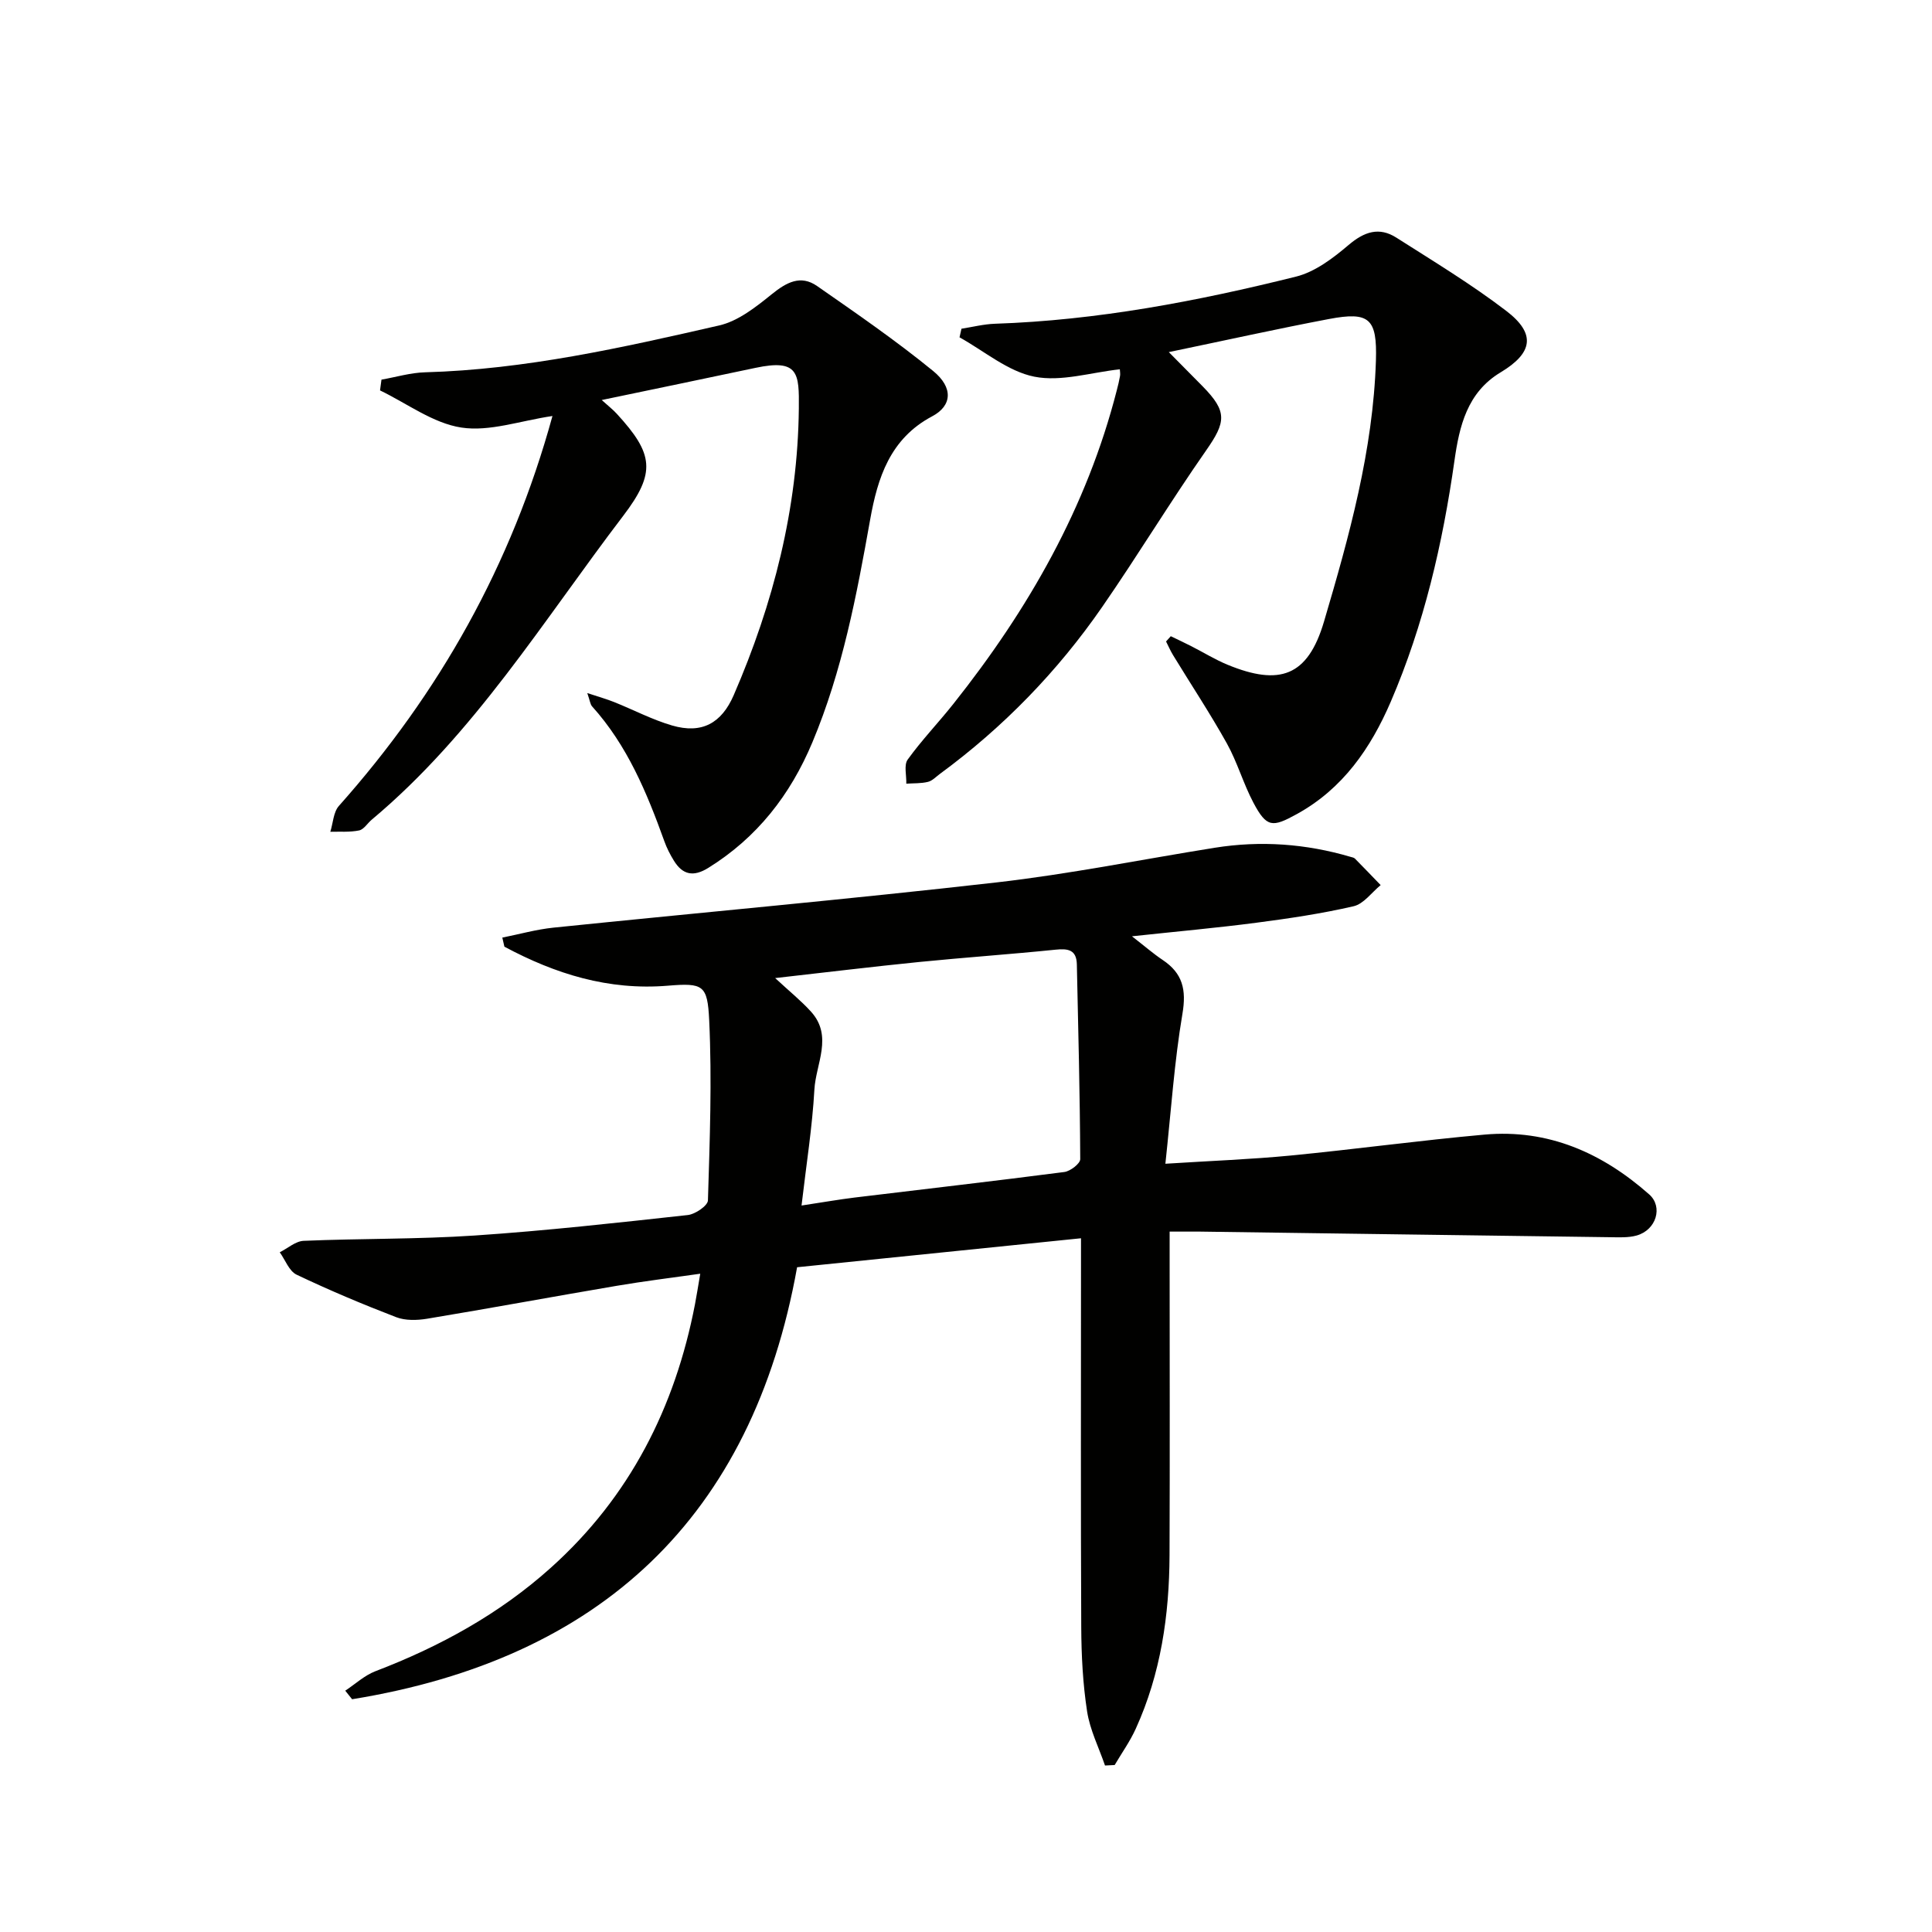 <svg enable-background="new 0 0 400 400" viewBox="0 0 400 400" xmlns="http://www.w3.org/2000/svg"><g fill="#010100"><path d="m104 194.12c3.52-.7 7.01-1.69 10.57-2.06 30.57-3.14 61.18-5.88 91.71-9.36 15.15-1.73 30.14-4.77 45.21-7.18 9.51-1.52 18.89-.84 28.12 1.88.32.09.71.15.92.37 1.79 1.81 3.55 3.65 5.32 5.48-1.86 1.52-3.51 3.9-5.61 4.38-6.62 1.53-13.37 2.53-20.12 3.41-8.17 1.07-16.38 1.8-25.76 2.81 2.74 2.13 4.47 3.64 6.36 4.9 4.14 2.76 4.94 6.16 4.09 11.15-1.68 9.92-2.34 20.01-3.53 31.04 9.54-.61 17.77-.91 25.95-1.7 13.38-1.3 26.71-3.13 40.1-4.33 13.19-1.19 24.38 3.77 34.12 12.38 2.9 2.56 1.49 7.38-2.64 8.52-1.72.47-3.63.36-5.46.34-28.3-.37-56.6-.77-84.91-1.16-1.82-.02-3.65 0-6.28 0v5.49c0 20.5.06 40.99-.02 61.49-.05 12.4-1.8 24.53-6.99 35.94-1.19 2.63-2.9 5.02-4.37 7.52-.67.03-1.33.06-2 .1-1.28-3.73-3.12-7.37-3.71-11.21-.88-5.72-1.18-11.58-1.21-17.38-.12-24.99-.05-49.99-.05-74.99 0-1.77 0-3.55 0-5.58-19.86 2.03-39.01 3.98-58.78 6-9.3 51.85-40.77 81.1-92.13 89.44-.47-.59-.95-1.18-1.42-1.77 2.07-1.37 3.98-3.16 6.24-4.03 13.34-5.1 25.68-11.86 36.34-21.44 16.33-14.66 25.71-33.18 29.83-54.54.34-1.78.62-3.58 1.09-6.32-6.04.86-11.71 1.55-17.33 2.51-13.08 2.22-26.14 4.64-39.23 6.81-2.07.34-4.49.41-6.39-.32-6.97-2.68-13.88-5.59-20.62-8.8-1.55-.74-2.35-3.05-3.49-4.64 1.65-.82 3.27-2.3 4.95-2.37 11.8-.5 23.64-.31 35.42-1.1 14.74-.99 29.43-2.63 44.12-4.24 1.54-.17 4.13-1.94 4.16-3.03.38-12.43.85-24.9.26-37.31-.35-7.29-1.22-7.75-8.58-7.14-12.29 1.01-23.27-2.43-33.82-8.08-.13-.61-.28-1.25-.43-1.88zm61.95 55.47c4.5-.68 7.73-1.25 10.98-1.65 14.48-1.76 28.97-3.41 43.43-5.29 1.24-.16 3.3-1.75 3.29-2.66-.06-13.45-.41-26.89-.7-40.33-.07-3.02-1.81-3.31-4.4-3.04-9.41.96-18.84 1.61-28.25 2.55-9.64.97-19.26 2.14-29.81 3.33 2.97 2.76 5.37 4.69 7.42 6.95 4.61 5.09 1 10.79.7 16.14-.43 7.73-1.66 15.4-2.66 24z"/><path d="m242.4 131.72c1.41.68 2.83 1.35 4.23 2.06 2.52 1.28 4.95 2.79 7.55 3.86 10.72 4.39 16.58 2.46 19.95-8.98 5.23-17.72 10.15-35.42 10.74-54.01.27-8.71-1.34-10.19-9.73-8.6-10.71 2.03-21.36 4.4-33.15 6.85 2.76 2.79 4.91 4.95 7.05 7.13 5.08 5.19 4.8 7.33.66 13.25-7.42 10.62-14.14 21.74-21.51 32.39-9.25 13.37-20.48 24.92-33.61 34.57-.8.59-1.57 1.43-2.47 1.64-1.44.35-2.97.27-4.47.37.06-1.69-.53-3.84.28-4.98 2.91-4.04 6.39-7.66 9.49-11.57 15.46-19.46 27.62-40.65 33.82-64.94.25-.96.49-1.93.66-2.91.08-.46-.02-.95-.04-1.39-5.97.64-12.14 2.63-17.69 1.53-5.49-1.09-10.36-5.3-15.5-8.15.13-.59.27-1.19.4-1.78 2.3-.36 4.6-.95 6.91-1.03 21.19-.71 41.89-4.66 62.36-9.76 3.94-.98 7.67-3.82 10.87-6.54 3.25-2.76 6.32-3.81 9.9-1.53 7.69 4.9 15.53 9.64 22.76 15.17 6.17 4.72 5.53 8.69-1.17 12.72-6.95 4.17-8.55 11.17-9.56 18.29-2.44 17.17-6.32 33.96-13.19 49.91-4.14 9.6-9.9 18.01-19.47 23.27-5.02 2.76-6.21 2.83-8.97-2.38-2.09-3.95-3.32-8.36-5.49-12.26-3.47-6.22-7.41-12.17-11.12-18.25-.56-.91-.98-1.9-1.47-2.86.33-.35.65-.72.98-1.09z"/><path d="m121.59 143.49c2.39.79 4.03 1.25 5.6 1.88 3.99 1.6 7.84 3.63 11.94 4.83 6.19 1.81 10.26-.47 12.78-6.28 8.21-18.94 13.26-38.67 13.48-59.34.08-7.33-.05-10.31-8.97-8.42-10.36 2.2-20.74 4.34-31.84 6.66 1.38 1.25 2.33 1.98 3.13 2.86 7.62 8.3 8.14 12.17 1.31 21.13-16.51 21.65-30.83 45.13-52.05 62.89-.89.74-1.63 2.02-2.61 2.23-1.93.4-3.98.22-5.97.28.57-1.81.63-4.07 1.78-5.36 20.78-23.35 35.74-49.85 44.21-80.72-6.67.98-13.02 3.29-18.87 2.39-5.87-.9-11.24-5-16.83-7.69.1-.74.2-1.49.3-2.23 3.02-.53 6.02-1.44 9.05-1.52 20.72-.58 40.82-5.11 60.87-9.7 3.93-.9 7.61-3.82 10.88-6.46 3.04-2.46 5.98-4.08 9.39-1.7 8.15 5.67 16.35 11.32 24.03 17.59 4.21 3.44 3.92 7.2-.2 9.38-8.73 4.62-11.3 12.75-12.84 21.37-2.8 15.7-5.75 31.3-11.96 46.12-4.57 10.91-11.45 19.73-21.56 26.01-3.06 1.9-5.3 1.46-7.12-1.5-.78-1.26-1.47-2.61-1.97-4.01-3.62-10.06-7.68-19.86-14.98-27.95-.37-.43-.43-1.16-.98-2.74z"/></g></svg>